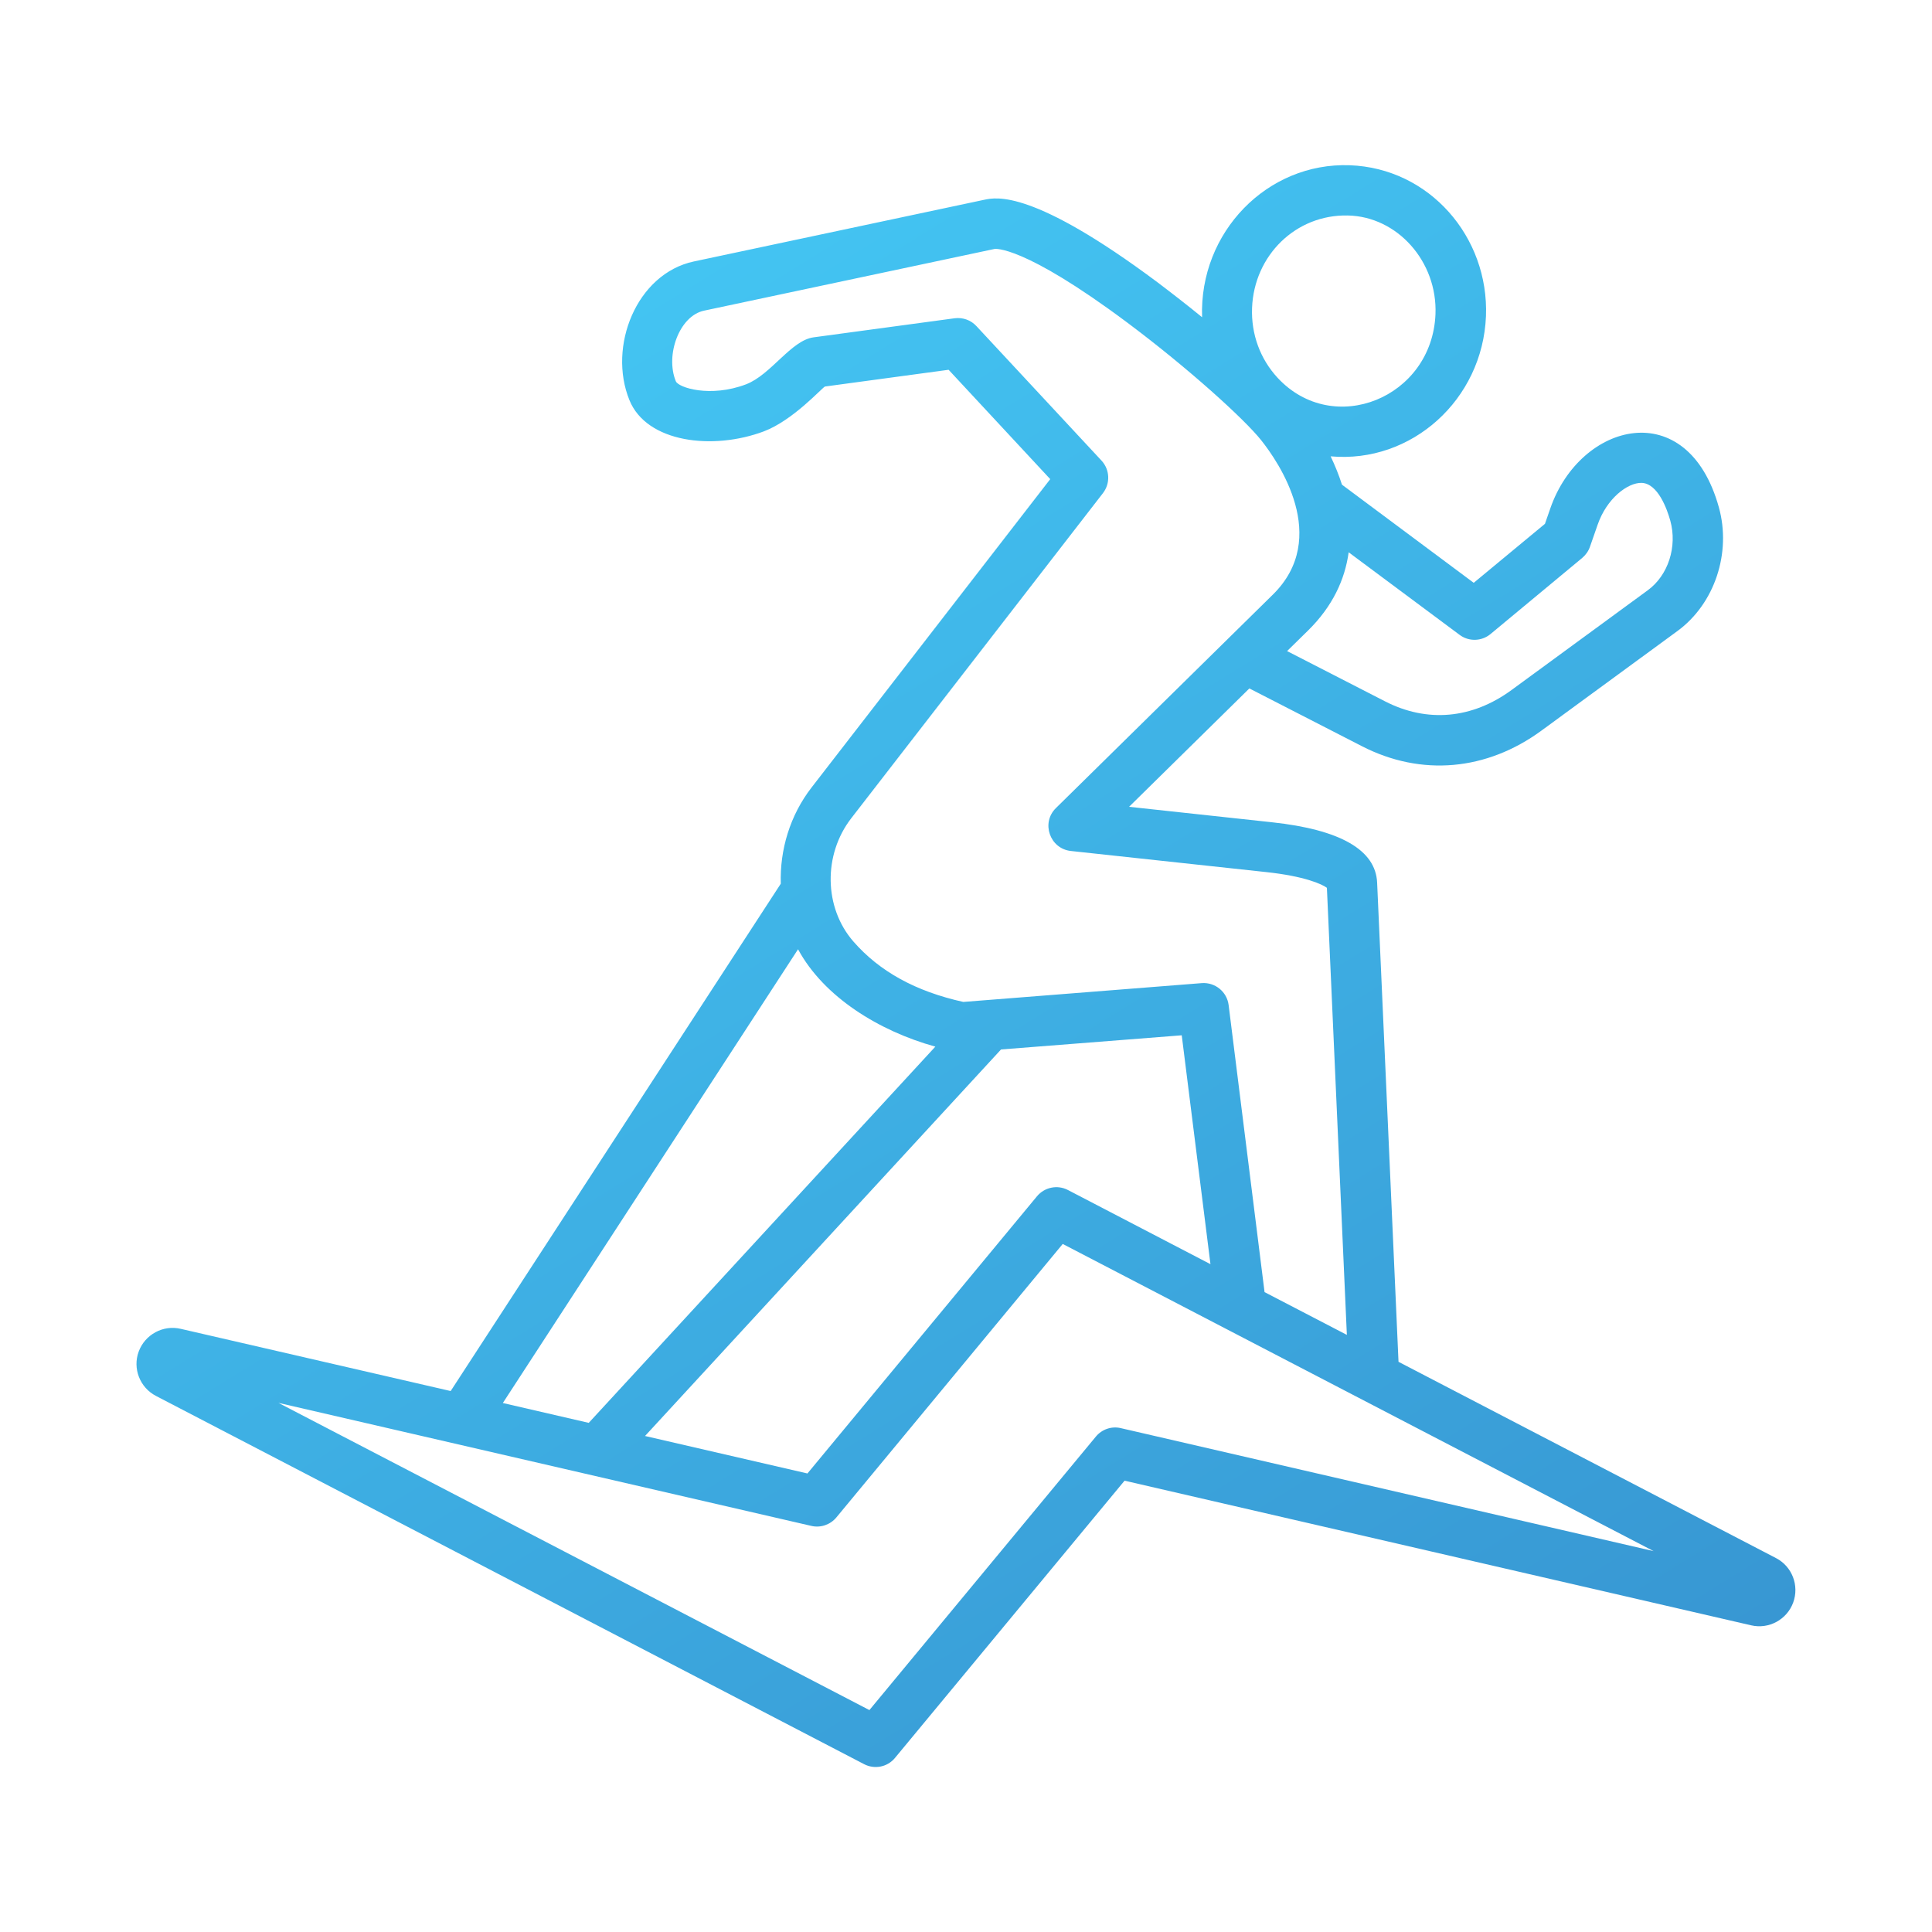 <?xml version="1.0" encoding="utf-8"?>
<!-- Generator: Adobe Illustrator 27.4.1, SVG Export Plug-In . SVG Version: 6.00 Build 0)  -->
<svg version="1.1" id="Layer_1" xmlns="http://www.w3.org/2000/svg" xmlns:xlink="http://www.w3.org/1999/xlink" x="0px" y="0px"
	 viewBox="0 0 150 150" style="enable-background:new 0 0 150 150;" xml:space="preserve">
<style type="text/css">
	.st0{fill:url(#SVGID_1_);}
	.st1{fill:url(#SVGID_00000126319044696698211150000016596253901152937105_);}
	.st2{fill-rule:evenodd;clip-rule:evenodd;fill:url(#SVGID_00000066512706732713404710000012958145766351826879_);}
	.st3{fill:url(#SVGID_00000082335803353763984870000000754601235601024170_);}
	.st4{fill:url(#SVGID_00000168834791156259252080000007328092602010483114_);}
	.st5{fill:url(#SVGID_00000075145301406675266020000005926174476845209010_);}
	.st6{fill:url(#SVGID_00000044894654926166746660000017257943981849173390_);}
	.st7{fill:url(#SVGID_00000109712375250273352170000000515191728170398604_);}
	.st8{fill:url(#SVGID_00000180331182279276347410000002907225139658708880_);}
	.st9{fill:url(#SVGID_00000075145429417710643260000008718311260665620116_);}
	.st10{fill:url(#SVGID_00000082329051105431016330000016814505794641215143_);}
	.st11{fill:url(#SVGID_00000012458006992205943790000011571777356359417014_);}
	.st12{fill:url(#SVGID_00000088132174621940807330000003558671641269460924_);}
	.st13{fill:url(#SVGID_00000023979045437386454850000003941366371564214204_);}
	.st14{fill:url(#SVGID_00000116193398605022853730000015211958572337624977_);}
	.st15{fill:url(#SVGID_00000066476692185908158410000013532601605622966147_);}
	.st16{fill:url(#SVGID_00000057847458185581557640000009853660916419048322_);}
	.st17{fill:url(#SVGID_00000011012285208438226710000010432881238427559599_);}
	.st18{fill:url(#SVGID_00000025410183756237168310000007004807723506251909_);}
	.st19{fill:url(#SVGID_00000074414910899948032090000015718073574049617074_);}
	.st20{fill:url(#SVGID_00000144339669400408363140000008893522447248353685_);}
	.st21{fill-rule:evenodd;clip-rule:evenodd;fill:url(#SVGID_00000159452211607607275350000012725434950251365788_);}
	.st22{fill:url(#SVGID_00000103962503788822519860000003743393571363407009_);}
	.st23{fill:url(#SVGID_00000119814365867668589560000013312972396761013422_);}
	.st24{fill:url(#SVGID_00000003083154565404400440000009129392360339887242_);}
	.st25{fill:url(#SVGID_00000028291093620954985980000005899202266068881035_);}
	.st26{fill:url(#SVGID_00000038403016072199152710000006792123927456377014_);}
	.st27{fill:url(#SVGID_00000183937818834027585060000005406400478044198035_);}
	.st28{fill:url(#SVGID_00000068667066068074213800000009959093229926406044_);}
	.st29{fill:url(#SVGID_00000008149719347475207690000014786717484032142503_);}
	.st30{fill:url(#SVGID_00000165944196060003993080000010552852704499110570_);}
	.st31{fill:url(#SVGID_00000093891526892192375560000007404766193470799016_);}
	.st32{fill:url(#SVGID_00000038371123061425428290000017291871911081074088_);}
	.st33{fill:url(#SVGID_00000121992261987593247740000008469978455400107960_);}
	.st34{fill:url(#SVGID_00000173159104566809056550000005206727464149271942_);}
	.st35{fill:#243C83;}
	.st36{fill:url(#SVGID_00000150805804996473769520000007730675348498072981_);}
	.st37{fill:url(#SVGID_00000100382596656032639580000016205748594133618584_);}
	.st38{fill:url(#SVGID_00000014634757985274706970000005497000801863508412_);}
	.st39{fill:url(#SVGID_00000092432544126658708740000002044370322534477742_);}
	.st40{fill:url(#SVGID_00000072960480536420793800000009148958488709249727_);}
	.st41{fill:url(#SVGID_00000091700718204717326300000015116857921596663487_);}
	.st42{fill:url(#SVGID_00000150089135768524914250000002454984829073121961_);}
	.st43{fill:url(#SVGID_00000170998621272910440290000005301661336293214607_);}
	.st44{fill:url(#SVGID_00000135670237395862344920000015860265678234558397_);}
	.st45{fill:url(#SVGID_00000163761162223875729160000006094097377734523286_);}
	.st46{fill:url(#SVGID_00000092434130693124769620000006421168298965744567_);}
	.st47{fill:url(#SVGID_00000058560009460955644460000006193415769054037910_);}
	.st48{fill:url(#SVGID_00000052061768590167943570000009670647297093079948_);}
	.st49{fill:url(#SVGID_00000106112841756568745580000012866027719030287284_);}
	.st50{fill:url(#SVGID_00000121250004954516683450000002080107829910539441_);}
	.st51{fill:url(#SVGID_00000096052750192583904470000011326853168506768300_);}
	.st52{fill:url(#SVGID_00000128473224671048829280000017088090834715598995_);}
	.st53{fill:url(#SVGID_00000132065156782726890450000014542066807669386166_);}
	.st54{fill-rule:evenodd;clip-rule:evenodd;fill:url(#SVGID_00000129900867840955338290000005737574122799473806_);}
	.st55{fill:url(#SVGID_00000028295648817936822820000015557166324820773045_);}
	.st56{fill:url(#SVGID_00000076570836812576384300000011384501447709653183_);}
	.st57{fill:url(#SVGID_00000059287222036566658410000014072511892998016683_);}
	.st58{fill:url(#SVGID_00000109000399246791280450000010266710255142065843_);}
	.st59{fill:url(#SVGID_00000062912141488797644180000010979558482721570969_);}
	.st60{fill:url(#SVGID_00000117677048461040652720000007546243867880513955_);}
	.st61{fill:url(#SVGID_00000000904072729961499840000005022021870088581277_);}
	.st62{fill:url(#SVGID_00000018216523343688233950000001278124922653711527_);}
	.st63{fill:url(#SVGID_00000143596822630377839080000000399968179731182245_);}
	.st64{fill:url(#SVGID_00000106144646251457099660000007407390890472939183_);}
	.st65{fill:url(#SVGID_00000178188046731769386190000001001007259627794088_);}
	.st66{fill:url(#SVGID_00000039092849605207348440000007488328380273426361_);}
	.st67{fill:url(#SVGID_00000143596012075410599070000008859528997160437426_);}
	.st68{fill:url(#SVGID_00000023964413976756024280000017296383763069840566_);}
	.st69{fill:url(#SVGID_00000116934823798847743360000017358286675944596873_);}
	.st70{fill:url(#SVGID_00000078751401938973402680000003493878901150129048_);}
	.st71{fill:url(#SVGID_00000024699535789450355110000007704376526210542252_);}
	.st72{fill:url(#SVGID_00000102537633549453611650000011231369785682556580_);}
	.st73{fill:url(#SVGID_00000050665058007886833130000006030709933504664498_);}
	.st74{fill:url(#SVGID_00000127752716150423165770000011133846445285419920_);}
	.st75{fill:url(#SVGID_00000073720401980204842200000005752410625813258935_);}
	.st76{fill:url(#SVGID_00000075136575670325292080000000753300076919976068_);}
	.st77{fill:url(#SVGID_00000178914213815013633350000017958225045129766833_);}
	.st78{fill:url(#SVGID_00000046318432543426950320000007398756046929376436_);}
	.st79{fill:url(#SVGID_00000122679263548027851320000001303143663828347561_);}
	.st80{fill:url(#SVGID_00000166675474430367915940000014564268377196491423_);}
	.st81{fill:url(#SVGID_00000155128636566658503060000007799343433790015414_);}
	.st82{fill:url(#SVGID_00000058566730869783877630000016278429970699729796_);}
	.st83{fill:url(#SVGID_00000156566622743496481690000000522962569018466460_);}
	.st84{fill:url(#SVGID_00000016759963930015966430000012954202943346441649_);}
	.st85{fill:url(#SVGID_00000088835059745926196540000003750442317700896651_);}
	.st86{fill:url(#SVGID_00000051367047852550634180000014033603566337416118_);}
	.st87{fill:url(#SVGID_00000033361176718759170090000002382354592077176979_);}
	.st88{fill:url(#SVGID_00000132085763710765980600000000989050934565713829_);}
	.st89{fill:url(#SVGID_00000152246037286506238910000016171771941071185536_);}
	.st90{fill:url(#SVGID_00000127765648651844005400000015400110935593596093_);}
	.st91{fill:url(#SVGID_00000045601131316322599550000001143336984699234472_);}
	.st92{fill:url(#SVGID_00000025432275129356174260000005320912800111455367_);}
	.st93{fill:url(#SVGID_00000154404217857605777560000009256615521876774272_);}
	.st94{fill:url(#SVGID_00000180352936723988382580000009608082654747371674_);}
	.st95{fill:url(#SVGID_00000143590453586901157400000014010004810411467136_);}
	.st96{fill:url(#SVGID_00000100367564583356348760000015698656014370051972_);}
	.st97{fill:url(#SVGID_00000119800831824718924510000002692415737708863397_);}
	.st98{fill:url(#SVGID_00000066505622557844788110000014606453188016719507_);}
	.st99{fill:url(#SVGID_00000034786986375651854360000012872224089052421563_);}
	.st100{fill:url(#SVGID_00000173131038961488651050000003108589455469697684_);}
	.st101{fill:url(#SVGID_00000155129628321419069830000014949727032589332377_);}
	.st102{fill:url(#SVGID_00000169538615844615863100000000276374260428161205_);}
	.st103{fill:url(#SVGID_00000081636380852848382520000011898038540690938298_);}
	.st104{fill:url(#SVGID_00000111900314491277908130000017907005296209904549_);}
	.st105{fill:url(#SVGID_00000163766108259319371240000010718821145300760245_);}
	.st106{fill:url(#SVGID_00000031173789432764316930000018265522563240013440_);}
	.st107{fill:url(#SVGID_00000131348020740424571870000017534155426996800152_);}
	.st108{fill:url(#SVGID_00000180357277599824144080000011657025645180939406_);}
	.st109{fill:url(#SVGID_00000109714611678010120330000009832021550042998967_);}
	.st110{fill:url(#SVGID_00000010284111278176950630000017424988969856106902_);}
	.st111{fill:url(#SVGID_00000081606260232769770050000011836092636315694012_);}
	.st112{fill:url(#SVGID_00000031923473529077913930000008845047312586012326_);}
	.st113{fill:url(#SVGID_00000033350734115449655490000000721332298468949942_);}
	.st114{fill:url(#SVGID_00000101800897135910762160000015293487680616396693_);}
	.st115{fill:url(#SVGID_00000058570108323007411960000004833353256974898094_);}
	.st116{fill:url(#SVGID_00000021077555988644332750000001257185119170603676_);}
	.st117{fill:url(#SVGID_00000096060797021739521730000000652390868296428466_);}
	.st118{fill:url(#SVGID_00000173149024978498471630000000848584578835741628_);}
	.st119{fill:url(#SVGID_00000039845729530052637280000014891072040862888601_);}
	.st120{fill:url(#SVGID_00000111163960050004244190000008968288246089452173_);}
	.st121{fill:url(#SVGID_00000142157426522734209210000008120902189010010242_);}
	.st122{fill:url(#SVGID_00000096741968564294473070000008970169046684073384_);}
	.st123{fill:url(#SVGID_00000075127736598768825050000017537359220835131059_);}
	.st124{fill:url(#SVGID_00000100363042519390661440000012720489720352737929_);}
	.st125{fill:url(#SVGID_00000171720280004749903500000016027633461602897792_);}
	.st126{fill:url(#SVGID_00000120525547124923029960000007356807483327958708_);}
	.st127{fill:url(#SVGID_00000173160611383300893800000015338594695097935516_);}
	.st128{fill:url(#SVGID_00000097479310287665334230000012252973569258350213_);}
	.st129{fill:url(#SVGID_00000039830175302484441230000017245551977860808606_);}
	.st130{fill:url(#SVGID_00000170963618750820510110000015407236862622693280_);}
	.st131{fill:url(#SVGID_00000145038662066958647940000011608777657948889475_);}
	.st132{fill:url(#SVGID_00000030473047360351771290000001723809085097073314_);}
	.st133{fill:url(#SVGID_00000140722401096438091640000007802233977422188166_);}
	.st134{fill:url(#SVGID_00000157998784248472690100000017904315728326726796_);}
	.st135{fill:url(#SVGID_00000087370969445996687370000011583795072189858725_);}
	.st136{fill:url(#SVGID_00000096760456610477575270000017863981194149158044_);}
	.st137{fill:url(#SVGID_00000079476298433303148890000009071000830750017975_);}
	.st138{fill:url(#SVGID_00000048491939060721863330000003793260080784118423_);}
	.st139{fill:url(#SVGID_00000124124366664265151630000006809766865938051516_);}
	.st140{fill:url(#SVGID_00000034769846268994363010000015544629465821831582_);}
	.st141{fill:url(#SVGID_00000003099202342994471770000006046162132302779820_);}
	.st142{fill:url(#SVGID_00000034057339987719199380000007360484144682671496_);}
	.st143{fill:url(#SVGID_00000039103248714616016080000010097947067347330180_);}
	.st144{fill:url(#SVGID_00000093873542544046049210000013110701765156168839_);}
	.st145{fill:url(#SVGID_00000127736119950698351400000009262846374768501634_);}
	.st146{fill:url(#SVGID_00000056404879371206907300000008384914403390178987_);}
	.st147{fill:url(#SVGID_00000158749125203777508860000000614495747228544166_);}
	.st148{fill:url(#SVGID_00000050650615203867428570000009371451864799947955_);}
	.st149{fill:url(#SVGID_00000140005311369275448560000014432445830030128017_);}
	.st150{fill:url(#SVGID_00000084527144912883262590000017773806039879314868_);}
	.st151{fill:url(#SVGID_00000148636980265450111590000011078518758997164678_);}
	.st152{fill:url(#SVGID_00000097459007486130234770000013603223585869312645_);}
	.st153{fill:url(#SVGID_00000094588846089117824970000003913353769085722040_);}
	.st154{fill:url(#SVGID_00000147926132581445976440000001981922424851291015_);}
	.st155{fill:url(#SVGID_00000029030744691450695520000005194187149530000774_);}
	.st156{fill:url(#SVGID_00000003801984658329631440000015555140692537773709_);}
	.st157{fill:url(#SVGID_00000121970808673728438790000005015679921519735474_);}
	.st158{fill-rule:evenodd;clip-rule:evenodd;fill:url(#SVGID_00000096770511444003704830000013947343241113619333_);}
	.st159{fill:url(#SVGID_00000047764889458238434630000011537353547746185397_);}
	.st160{fill:url(#SVGID_00000177477785815347803050000004597567969119978131_);}
	.st161{fill:url(#SVGID_00000108996712819197018780000009304779833152052892_);}
	.st162{fill:url(#SVGID_00000097494486730582970660000013219083817931486597_);}
	.st163{fill:url(#SVGID_00000142883548389564366160000001459681347581364889_);}
	.st164{fill:url(#SVGID_00000181797824193694530370000010759654063705970877_);}
	.st165{fill:url(#SVGID_00000008129997900373516000000002199352830453103279_);}
	.st166{fill:url(#SVGID_00000063596090073462318000000009313131836633745538_);}
	.st167{fill:url(#SVGID_00000031918849184111785980000011642867068059015314_);}
	.st168{fill:url(#SVGID_00000002365866524503398250000002625613744519552136_);}
	.st169{fill:url(#SVGID_00000151520956422405504780000006604407875160168892_);}
	.st170{fill:url(#SVGID_00000180366834005473520820000005675586149059296651_);}
	.st171{fill:url(#SVGID_00000088130732071463688810000008599013910697312914_);}
	.st172{fill:url(#SVGID_00000090255010978183982700000013005836543062772902_);}
	.st173{fill:url(#SVGID_00000094576364385385724370000014020045153949266568_);}
	.st174{fill:url(#SVGID_00000106829047229198660530000005749397713553171881_);}
	.st175{fill:url(#SVGID_00000127002138749009318290000000659624111097072296_);}
	.st176{fill:url(#SVGID_00000078028761272412056350000014433045794162459039_);}
	.st177{fill:url(#SVGID_00000060722106412018058010000001755617626696519338_);}
	.st178{fill:url(#SVGID_00000181066267781007572820000016624412624959234466_);}
	.st179{fill:url(#SVGID_00000106867780430792293350000014091507182242230665_);}
	.st180{fill:url(#SVGID_00000020387588859462357770000003587359890052891579_);}
	.st181{fill:url(#SVGID_00000087406288106821734740000018364320851795136165_);}
	.st182{fill:url(#SVGID_00000145741678200600468160000004374583284764528004_);}
	.st183{fill:url(#SVGID_00000009572799079277425830000013238543505792595076_);}
	.st184{fill:url(#SVGID_00000037663418900620036790000006926302600632795278_);}
	.st185{fill:url(#SVGID_00000163787515973542822240000003381298067674452366_);}
	.st186{fill:url(#SVGID_00000000901322319468549650000012386150147192468629_);}
	.st187{fill:url(#SVGID_00000119805173693980472400000011988939926738675859_);}
	.st188{fill:url(#SVGID_00000170978110267830606840000001083381988989532289_);}
	.st189{fill:url(#SVGID_00000031190533274293821190000009068522434933215632_);}
	.st190{fill:url(#SVGID_00000014608886426181868060000002655077166099461046_);}
	.st191{fill:url(#SVGID_00000065784711694970803940000003846689978886489266_);}
	.st192{fill:url(#SVGID_00000150793986140628593250000012133573695309803910_);}
	.st193{fill:url(#SVGID_00000118387867051111536960000008593934199819571595_);}
	.st194{fill:url(#SVGID_00000042730294852057329360000008650699454857180589_);}
	.st195{fill:url(#SVGID_00000164501795167192289490000002062775043267923108_);}
	.st196{fill:url(#SVGID_00000051341608528685429640000000522108698516965014_);}
	.st197{fill:url(#SVGID_00000130648287864813076380000016053263264176886153_);}
	.st198{fill:url(#SVGID_00000033329414228116624960000016319266495511896492_);}
	.st199{fill:url(#SVGID_00000047756292505986473000000012342845483716822190_);}
	.st200{fill:url(#SVGID_00000070808979707920382330000004567963311179030410_);}
	.st201{fill:url(#SVGID_00000018238548469109834410000014871386122229224082_);}
	.st202{fill:url(#SVGID_00000047023407349425796570000005713987844447013793_);}
	.st203{fill:url(#SVGID_00000067955224620406546620000005426736710558377395_);}
	.st204{fill:url(#SVGID_00000142866100349390153380000004753143240102886589_);}
	.st205{fill:url(#SVGID_00000042724132018698799480000004530666979858909088_);}
	.st206{fill:url(#SVGID_00000093179006027924949320000012414019571169206207_);}
	.st207{fill:url(#SVGID_00000002344975011236379820000000542830283123347869_);}
	.st208{fill:url(#SVGID_00000087407903529969265210000002563567661653823368_);}
	.st209{fill:url(#SVGID_00000100381524363289602600000018046574928618571431_);}
	.st210{fill:url(#SVGID_00000080186606296953410730000007207925955267702965_);}
	.st211{fill:url(#SVGID_00000167384909268359793950000011335410552210733740_);}
	.st212{fill:url(#SVGID_00000021113885484117418310000004698681245528776110_);}
	.st213{fill:url(#SVGID_00000095308045335114366950000015683810699025732004_);}
	.st214{fill:url(#SVGID_00000054225654954403330840000006336604324071556480_);}
	.st215{fill:url(#SVGID_00000171718491927705572640000016949489477761757061_);}
	.st216{fill:url(#SVGID_00000070097215032359456600000014490998896409853841_);}
	.st217{fill:url(#SVGID_00000159452855914497983860000001202242930988193680_);}
	.st218{fill:url(#SVGID_00000160172420049194150740000006502473186568784044_);}
	.st219{fill:url(#SVGID_00000041276173897451620640000007189431154481934758_);}
	.st220{fill:url(#SVGID_00000174599801217942068910000017062213575305556156_);}
	.st221{fill:url(#SVGID_00000053530719632448580570000003007314429318628247_);}
	.st222{fill:url(#SVGID_00000055698569056331754390000003784883676290254753_);}
	.st223{fill:url(#SVGID_00000166667183373500362680000006015578770738000040_);}
	.st224{fill:url(#SVGID_00000005983400180164063870000005126974389944997264_);}
	.st225{fill:url(#SVGID_00000127726642497572231300000005575051326033660056_);}
	.st226{fill:url(#SVGID_00000042008937398204838140000005712290830688911551_);}
	.st227{fill:url(#SVGID_00000043446170544920095050000003732880153270601868_);}
	.st228{fill:url(#SVGID_00000159456398834146092840000003011049247863313827_);}
	.st229{fill:url(#SVGID_00000139974661496089555180000016379231835667273919_);}
	.st230{fill:url(#SVGID_00000113313320326236587320000002333611694124487305_);}
	.st231{fill:url(#SVGID_00000073699481927590986110000006301757299957647540_);}
	.st232{fill:url(#SVGID_00000054251506180139540640000008298664957337859494_);}
	.st233{fill:url(#SVGID_00000103249601141201277360000014456751422843131059_);}
	.st234{fill:url(#SVGID_00000128460857503629939670000001154157953972778385_);}
	.st235{fill:url(#SVGID_00000039849115663404151350000017424012688947377593_);}
	.st236{fill:url(#SVGID_00000057856108489840014670000013792524652932656001_);}
	.st237{fill:url(#SVGID_00000069399692658850513690000005656602133135064754_);}
	.st238{fill:url(#SVGID_00000089573999068153134240000012993382586087412388_);}
	.st239{fill:url(#SVGID_00000009556613240658707150000013813153898142236559_);}
	.st240{fill-rule:evenodd;clip-rule:evenodd;fill:url(#SVGID_00000165209587393750237520000017678174105527072148_);}
	.st241{fill:url(#SVGID_00000125595182561136983240000012970549967682714501_);}
	.st242{fill:url(#SVGID_00000013886725306373889900000013332232111390934919_);}
	.st243{fill:url(#SVGID_00000013150750409042210510000015612233478519893425_);}
	.st244{fill:url(#SVGID_00000142144284826633598050000013514078401477271464_);}
	.st245{fill:url(#SVGID_00000011731506505178996940000000476082403255282823_);}
	.st246{fill:url(#SVGID_00000009580038104790202850000003525842996038644353_);}
	.st247{fill:url(#SVGID_00000070832888952194443860000005672499788419681458_);}
	.st248{fill:url(#SVGID_00000132056841481471104380000013907479985185768085_);}
	.st249{fill:url(#SVGID_00000131349238069558796170000008694358018960706452_);}
	.st250{fill:url(#SVGID_00000140692573955842697740000017431560354316342956_);}
	.st251{fill:url(#SVGID_00000001643203790084575680000018274229540008006785_);}
	.st252{fill:url(#SVGID_00000052815676967990497730000004394878575794454150_);}
	.st253{fill:url(#SVGID_00000112619880719145814580000014251136830483444406_);}
	.st254{fill:url(#SVGID_00000030460110561206428090000008109339174855952296_);}
	.st255{fill:url(#SVGID_00000004513658683231251830000017855322322118616501_);}
	.st256{fill:url(#SVGID_00000178172333354332449850000013156853168914188173_);}
	.st257{fill:url(#SVGID_00000021089999778064434910000006964434868427012998_);}
	.st258{fill:url(#SVGID_00000000217940036021930890000008706085604250156959_);}
	.st259{fill:url(#SVGID_00000060745417341098057920000018273833647521276581_);}
	.st260{fill:url(#SVGID_00000072270296400425660950000011260314180305007543_);}
	.st261{fill:url(#SVGID_00000037694817522752507500000003334668904681197235_);}
	.st262{fill:url(#SVGID_00000116948339818915101990000004079992109709294988_);}
	.st263{fill:url(#SVGID_00000073697587370512750740000008889139560036075439_);}
	.st264{fill:url(#SVGID_00000090981931631551319490000011282288062886112912_);}
	.st265{fill:url(#SVGID_00000029741482295425951690000003163787914281102481_);}
	.st266{fill:url(#SVGID_00000040566370303684137550000001811669606346746763_);}
	.st267{fill:url(#SVGID_00000096029906718849139480000015662800574921468580_);}
	.st268{fill:url(#SVGID_00000071537850539964051690000001866635271002987680_);}
	.st269{fill:url(#SVGID_00000118387779642940783950000002094499243296111001_);}
	.st270{fill:url(#SVGID_00000016782803854431655630000002415231457524328071_);}
	.st271{fill:url(#SVGID_00000108269357795139504290000004855363866054087300_);}
	.st272{fill:url(#SVGID_00000070094942315856528010000001706691162425029512_);}
	.st273{fill:url(#SVGID_00000130612635092668026530000001449722902480293518_);}
	.st274{fill:url(#SVGID_00000109726001830127229790000008996060817967451563_);}
	.st275{fill:url(#SVGID_00000060746047674632004190000006459347350497365642_);}
	.st276{fill:url(#SVGID_00000137116738000627928430000008407965276370428297_);}
	.st277{fill:url(#SVGID_00000101787276866257283630000006822123089803640503_);}
	.st278{fill:url(#SVGID_00000087375403898851437460000006828252530714960278_);}
	.st279{fill:url(#SVGID_00000101811912489205382190000010320352643012265116_);}
	.st280{fill:url(#SVGID_00000039106062418488900490000001136505860373486473_);}
	.st281{fill:url(#SVGID_00000037652715170474603840000008550028878979158710_);}
	.st282{fill:url(#SVGID_00000106130215358122590600000014588864590332883110_);}
	.st283{fill:url(#SVGID_00000096771574910923292690000004875379664581057187_);}
	.st284{fill:url(#SVGID_00000033330654513726740570000011948729506529098638_);}
	.st285{fill:url(#SVGID_00000036945139492579239900000008250242673451115438_);}
	.st286{fill:url(#SVGID_00000036240352880014246680000015645157593489625003_);}
	.st287{fill-rule:evenodd;clip-rule:evenodd;fill:url(#SVGID_00000178166277092841843350000002733586845944975276_);}
	.st288{fill-rule:evenodd;clip-rule:evenodd;fill:url(#SVGID_00000123413709396693502270000012479628347696759999_);}
	.st289{fill-rule:evenodd;clip-rule:evenodd;fill:url(#SVGID_00000053535364387063300520000014732857053352734872_);}
	.st290{fill-rule:evenodd;clip-rule:evenodd;fill:url(#SVGID_00000028320069172253585270000013015781836673396154_);}
	.st291{fill-rule:evenodd;clip-rule:evenodd;fill:url(#SVGID_00000141414556761470061130000010780035404228505510_);}
	.st292{fill:url(#SVGID_00000060000240284147307450000010285046396495014826_);}
	.st293{fill:url(#SVGID_00000090995274402696690470000006882849722259111345_);}
	.st294{fill:url(#SVGID_00000182511231182399419400000009568113967021102494_);}
	.st295{fill:url(#SVGID_00000140010766742371246870000009443525630097860785_);}
	.st296{fill:url(#SVGID_00000050650410980560215760000016270330250079894974_);}
	.st297{fill:url(#SVGID_00000047740260480497068270000002224489856041766540_);}
	.st298{fill:url(#SVGID_00000123412578209822801910000007657752667064284046_);}
	.st299{fill:url(#SVGID_00000062151787304300080150000014486976396444875910_);}
	.st300{fill:url(#SVGID_00000153699676304940938380000011021606875874200500_);}
	.st301{fill:url(#SVGID_00000091702122121588450270000006533255710586203539_);}
	.st302{fill:url(#SVGID_00000051362955606330637840000017812842478650978490_);}
	.st303{fill:url(#SVGID_00000060012763309577829150000012344548069876654242_);}
	.st304{fill:url(#SVGID_00000009557600806983829460000006315311539327573645_);}
	.st305{fill:url(#SVGID_00000182523710317791029610000010732205304772832418_);}
	.st306{fill:url(#SVGID_00000146492992259555551230000010944933008286670466_);}
	.st307{fill:url(#SVGID_00000127027397540631606370000012953638266360862381_);}
	.st308{fill:url(#SVGID_00000039813677658294730140000003490816025816938164_);}
	.st309{fill:url(#SVGID_00000049906948392881602440000011365092466874079920_);}
	.st310{fill:url(#SVGID_00000028316484655384249840000003308609883555734974_);}
	.st311{fill:url(#SVGID_00000151512650186913048530000000517463054333198236_);}
	.st312{fill:url(#SVGID_00000085243880391025297930000013809279150056435348_);}
	.st313{fill:url(#SVGID_00000146471113261169763910000011832983020781414055_);}
	.st314{fill:url(#SVGID_00000041290302987841736850000009419860187275730621_);}
	.st315{fill:url(#SVGID_00000016039614650674225360000008969989079550187680_);}
	.st316{fill:url(#SVGID_00000003073854864200863340000006230031388588089777_);}
	.st317{fill:url(#SVGID_00000170277378349860016820000011496670612201137849_);}
	.st318{fill:url(#SVGID_00000002369040499319860580000003054684506022283934_);}
	.st319{fill:url(#SVGID_00000120557124772964026710000006152645523134173113_);}
	.st320{fill:url(#SVGID_00000133526742878018822780000002812754543719994519_);}
	.st321{fill:url(#SVGID_00000116957810823870367870000015228438085032384181_);}
	.st322{fill:url(#SVGID_00000159449862487616109710000014535884364141260949_);}
	.st323{fill:url(#SVGID_00000155131177579591793060000017703064477382866103_);}
	.st324{fill:url(#SVGID_00000047754318427670726140000007679111856079055792_);}
	.st325{fill:url(#SVGID_00000158746003399118531990000013715264683947937430_);}
	.st326{fill:url(#SVGID_00000070807896756874101510000013239307179760273312_);}
	.st327{fill:url(#SVGID_00000007392818020525537140000007384669036515739800_);}
	.st328{fill:url(#SVGID_00000147933342880478152630000001134260173515846335_);}
	.st329{fill:url(#SVGID_00000060708819622924785140000003693850438943929735_);}
	.st330{fill:url(#SVGID_00000046297555697591737100000012513544901668109206_);}
	.st331{fill:url(#SVGID_00000016766676020776260670000002242209695985930391_);}
	.st332{fill:url(#SVGID_00000122688663139893593240000001135240078773015742_);}
	.st333{fill:url(#SVGID_00000060739024804406839610000015070019213832161199_);}
	.st334{fill:url(#SVGID_00000029047745322978692380000016710597256287774111_);}
	.st335{fill:url(#SVGID_00000128469301414921403570000008161521987262570686_);}
	.st336{fill:url(#SVGID_00000026160053446417257630000014910762638508811678_);}
	.st337{fill:url(#SVGID_00000173842415799479128950000009126801162632753568_);}
	.st338{fill:url(#SVGID_00000107556872808197075480000006793728716209486464_);}
	.st339{fill:url(#SVGID_00000042005599846058842340000009569301188782617231_);}
	.st340{fill:url(#SVGID_00000026850840283712357240000001468548623720663173_);}
	.st341{fill:url(#SVGID_00000022540131015904586790000003090437974785432756_);}
	.st342{fill:url(#SVGID_00000068661791637057363560000010488307932782363276_);}
	.st343{fill:url(#SVGID_00000046319292558211140560000003676353848965190540_);}
	.st344{fill:url(#SVGID_00000127766035962696811260000011201151866701706905_);}
	.st345{fill:url(#SVGID_00000001662170798648437600000003727004316698512055_);}
	.st346{fill:url(#SVGID_00000080901717406505998800000015506468300570746046_);}
	.st347{fill:url(#SVGID_00000079474690553810963630000003206713010776645284_);}
	.st348{fill:url(#SVGID_00000032608183904533371870000010753546580229742267_);}
	.st349{fill:url(#SVGID_00000072277417506687754990000001385848816319714490_);}
	.st350{fill:url(#SVGID_00000119099452833805938190000010843049881099409313_);}
	.st351{fill:url(#SVGID_00000142870890428207835350000015372403589348408728_);}
	.st352{fill:url(#SVGID_00000171686246257576201920000006173157736817014418_);}
	.st353{fill:url(#SVGID_00000032610199353648967460000003122352010445747884_);}
	.st354{fill:url(#SVGID_00000064352817884554602250000014979863093869343627_);}
	.st355{fill:url(#SVGID_00000132798238908901248530000005686465388435286163_);}
	.st356{fill:url(#SVGID_00000125587384039758021100000005194106049407606460_);}
	.st357{fill:url(#SVGID_00000080890839958830400210000014048133771254864059_);}
	.st358{fill:url(#SVGID_00000050656990587166688640000014155433212158373773_);}
	.st359{fill:url(#SVGID_00000124877645249097522730000011300589995025076374_);}
	.st360{fill:url(#SVGID_00000069372884566241038880000016352097202847546015_);}
	.st361{fill:url(#SVGID_00000039118800401213556430000011345453896493010312_);}
	.st362{fill:url(#SVGID_00000161615739444118215960000015946191189294942607_);}
	.st363{fill:url(#SVGID_00000134963264221732112830000008777147076890507932_);}
	.st364{fill:url(#SVGID_00000175320237169151759380000001496644336514428583_);}
	.st365{fill:url(#SVGID_00000143587203830679324430000003467176510308740255_);}
	.st366{fill:url(#SVGID_00000102503736226083377460000002888580788763424135_);}
	.st367{fill:url(#SVGID_00000008117487494754163350000009356065570758203034_);}
	.st368{fill:url(#SVGID_00000103958045557877172590000007135281010313752195_);}
	.st369{fill:url(#SVGID_00000046329960253256172760000017681970731367449781_);}
	.st370{fill:url(#SVGID_00000126285241379091548610000003952053198491525522_);}
	.st371{fill:url(#SVGID_00000022560507528455967510000013147942991692075411_);}
	.st372{fill:url(#SVGID_00000137106016082642627200000004668197199726980786_);}
	.st373{fill:url(#SVGID_00000037655342213860204180000016417492650908116877_);}
	.st374{fill:url(#SVGID_00000148631009075939169660000002756962807337518469_);}
	.st375{fill:url(#SVGID_00000020372807925759471960000010199181681917642384_);}
	.st376{fill:url(#SVGID_00000017509090242934391160000005783821899185473439_);}
	.st377{fill:url(#SVGID_00000070803536750249480320000008562724327044057236_);}
	.st378{fill:url(#SVGID_00000140736564870918077810000013378778864537840537_);}
	.st379{fill:url(#SVGID_00000160188582936974735350000014632023442538985093_);}
	.st380{fill:url(#SVGID_00000163034507547884231190000006357268255651034031_);}
	.st381{fill:url(#SVGID_00000015328416940229796540000012577248139753274803_);}
	.st382{fill:url(#SVGID_00000038372686637950919290000001074490191144893087_);}
	.st383{fill:url(#SVGID_00000022527908755784275200000006475368695422965398_);}
	.st384{fill:url(#SVGID_00000032625705520767859050000004698758298931667607_);}
	.st385{fill:url(#SVGID_00000144298505319171449000000012504133764110318229_);}
	.st386{fill:url(#SVGID_00000011021612002938372930000013783046692501104521_);}
	.st387{fill:url(#SVGID_00000083805804448057868880000018138005084170457021_);}
	.st388{fill:url(#SVGID_00000013178969390459574420000015587168073943295934_);}
	.st389{fill:url(#SVGID_00000030472180143647685660000015728397240439590534_);}
	.st390{fill:url(#SVGID_00000037650502517942876400000006253953174464206761_);}
	.st391{fill:url(#SVGID_00000062189182994713637090000015135760054294727810_);}
	.st392{fill:url(#SVGID_00000173139581030393223080000015717363622033186219_);}
	.st393{fill:url(#SVGID_00000157988345979824514020000000001851428232276124_);}
	.st394{fill:url(#SVGID_00000039119609626711456530000009650427012595340206_);}
	.st395{fill:url(#SVGID_00000019652436647102865300000014922531611640385718_);}
	.st396{fill:url(#SVGID_00000146496787876789693030000007566201487275670713_);}
	.st397{fill:url(#SVGID_00000025443846394374177100000008270637271233325998_);}
	.st398{fill:url(#SVGID_00000096744764804306017850000004506811819234409912_);}
	.st399{fill:url(#SVGID_00000082341410701013084890000004766071796756937880_);}
	.st400{fill:url(#SVGID_00000054265011869721423440000005842508668331953586_);}
	.st401{fill:url(#SVGID_00000036968722770500598660000002532265926388994705_);}
	.st402{fill:url(#SVGID_00000071521774938370556170000008485458801991241609_);}
	.st403{fill:url(#SVGID_00000034780694600748368470000005285618618064185760_);}
	.st404{fill:url(#SVGID_00000168822396316945246690000014839820417209320117_);}
	.st405{fill:url(#SVGID_00000119820611556977425860000016428279301988629385_);}
	.st406{fill:#FFFFFF;}
	.st407{fill:url(#SVGID_00000041291969487118141280000009083418658583845308_);}
	.st408{fill:url(#SVGID_00000095308742701211313820000005389338644167378832_);}
	.st409{fill:url(#SVGID_00000058570561237911496920000003107520558780776072_);}
	.st410{fill:url(#SVGID_00000088100441250693008830000000843083911727523231_);}
	.st411{fill:url(#SVGID_00000026883813697177070360000003203582379446822313_);}
	.st412{fill:url(#SVGID_00000176752607058619254530000013313332205368340145_);}
	.st413{fill:url(#SVGID_00000101807966881608508630000005741831601458738307_);}
	.st414{fill:url(#SVGID_00000132803482441797340050000010986331962171335094_);}
	.st415{fill:url(#SVGID_00000111907464941657312970000016255868212563605172_);}
	.st416{opacity:0.5;fill:url(#SVGID_00000041978875952974091960000002085297568164252060_);}
	.st417{fill:url(#SVGID_00000133494735728217916200000008683292551276607416_);}
	.st418{fill:url(#SVGID_00000101823717429083379510000018388604168691810718_);}
	.st419{fill:url(#SVGID_00000151522654448619740980000009288800684546956682_);}
	.st420{fill:url(#SVGID_00000162354669064150340550000010399766751045827765_);}
	.st421{fill:#253C83;}
	.st422{fill:url(#SVGID_00000051375868097902202480000008207399277509274294_);}
	.st423{opacity:0.5;fill:url(#SVGID_00000004519870336209965140000013730732196645787298_);}
	.st424{fill:#27397C;}
	.st425{opacity:0.5;}
	.st426{fill:url(#SVGID_00000173846860433989211100000008231001086726435475_);}
	.st427{fill:url(#SVGID_00000151542789811044538180000017656500011570027711_);}
	.st428{fill:url(#SVGID_00000093164602244238089140000002034043617884659589_);}
	.st429{fill:url(#SVGID_00000095316966040388381190000009833060172373757825_);}
	.st430{fill:url(#SVGID_00000076595578156996426220000000830712865049056899_);}
	.st431{opacity:0.42;fill:#B3B2B3;}
	.st432{fill:#232162;}
	.st433{opacity:0.7;fill:url(#SVGID_00000128485980840050441750000007881335705799422867_);}
	.st434{opacity:0.7;fill:url(#SVGID_00000115495490402808100720000009477193296426318235_);}
	.st435{fill:url(#SVGID_00000025423670873612448850000015040833433442853553_);}
	.st436{fill:#253D81;}
	.st437{fill:url(#SVGID_00000103261383262719142020000011322695772496676258_);}
	.st438{opacity:0.31;fill:#B3B2B3;}
	.st439{fill:url(#SVGID_00000013878806247767748690000012538138193294960547_);}
	.st440{fill:url(#SVGID_00000031190066323421776640000011125788035479537590_);}
	.st441{fill:url(#SVGID_00000109715486154417896370000000162822855557311891_);}
	.st442{fill:url(#SVGID_00000060003019624458497360000016831625119525652868_);}
	.st443{fill:url(#SVGID_00000055673472833052209460000008960441637389432510_);}
	.st444{fill:url(#SVGID_00000070830910700277064880000001190360633539882369_);}
	.st445{fill:url(#SVGID_00000091737640024394470120000007344284054328841360_);}
	.st446{fill:url(#SVGID_00000152245816287891177530000007310331311001525140_);}
	.st447{fill:url(#SVGID_00000101804174437733076330000010539378245002674596_);}
	.st448{fill:url(#SVGID_00000143578306125704320610000014952994006578472378_);}
	.st449{fill:url(#SVGID_00000019654184910799474920000000455044315664814757_);}
	.st450{fill:url(#SVGID_00000160172889257688628570000010109215030026192306_);}
	.st451{fill:url(#SVGID_00000130619914702568578290000015312256982305443986_);}
	.st452{fill:url(#SVGID_00000000183217359608124660000009440674710176630148_);}
	.st453{fill:url(#SVGID_00000072240429382421029300000010313798494744159375_);}
	.st454{fill:url(#SVGID_00000016065918688247699310000005202720982610304677_);}
	.st455{fill:url(#SVGID_00000120558534028372458490000006577643638124512427_);}
	.st456{fill:url(#SVGID_00000142859786356953258340000013556106304774315674_);}
	.st457{fill:url(#SVGID_00000092417164008634208990000016787163214434186881_);}
	.st458{fill:url(#SVGID_00000096777898706891880470000002106487869630521741_);}
	.st459{fill:url(#SVGID_00000039831912759765006300000015420571959870946232_);}
	.st460{fill:url(#SVGID_00000129203288811819600400000014702302131072839830_);}
	.st461{fill-rule:evenodd;clip-rule:evenodd;fill:url(#SVGID_00000064335967945519061920000013477825777064480151_);}
	.st462{fill:url(#XMLID_00000131339234660566733900000013384832723572359856_);}
	.st463{fill:url(#XMLID_00000021810471170823212610000018024576354023276938_);}
	.st464{fill:url(#XMLID_00000150081849623034681540000009345256790191958947_);}
	.st465{fill:url(#XMLID_00000009570313975137632980000010394075972619718563_);}
	.st466{fill:url(#XMLID_00000178892962978962971690000003250870578575229088_);}
	.st467{fill:url(#XMLID_00000074439421985953529260000012484402061007184307_);}
	.st468{fill:url(#XMLID_00000049920653658516475770000004585173310770521235_);}
	.st469{fill:url(#XMLID_00000096742559036163793220000001286475536862757022_);}
	.st470{fill:url(#XMLID_00000132800617106458015810000016242832928862918274_);}
	.st471{fill:url(#XMLID_00000140732225493032042800000005916914685867997108_);}
	.st472{fill:url(#XMLID_00000075133117943159214000000013479201763117252014_);}
	.st473{fill:url(#XMLID_00000147220636697537534790000001853511987527069094_);}
	.st474{fill:url(#XMLID_00000150102312258192957630000011581883412837345466_);}
	.st475{fill:url(#XMLID_00000120557622871782801520000017036312659685846183_);}
	.st476{fill:url(#XMLID_00000139999230612624365130000018171175470368694707_);}
	.st477{fill:url(#XMLID_00000158008398422342664910000005613220485664338866_);}
	.st478{fill:url(#XMLID_00000142178183182370647930000009837607153482685838_);}
	.st479{fill:url(#SVGID_00000033334529609701067950000000417720382141999528_);}
	.st480{fill:url(#SVGID_00000090260271410695465300000005959119667439213209_);}
	.st481{fill:url(#SVGID_00000155146194710744738610000015234761279955446160_);}
	.st482{fill:url(#SVGID_00000166670756860498484160000004047356289660186543_);}
	.st483{fill:url(#SVGID_00000068653000963594752700000004752526536840534172_);}
	.st484{fill:url(#SVGID_00000092456470473868722300000013042003997689619347_);}
	.st485{fill:url(#SVGID_00000092421357927497796140000016203522751250102705_);}
	.st486{fill:url(#SVGID_00000044168281243553612350000011036690768028303514_);}
	.st487{fill:url(#SVGID_00000032618933469241270900000014788617867318784190_);}
	.st488{fill:url(#SVGID_00000161590077883976372980000001302149998907822492_);}
	.st489{fill:url(#SVGID_00000115491933177651401210000005839136923860965255_);}
	.st490{fill:url(#SVGID_00000147181239972267501600000009082240928292122002_);}
	.st491{fill:url(#SVGID_00000164478489467746304690000011490652287877751452_);}
	.st492{fill:url(#SVGID_00000160904422239229456630000005773971286002199988_);}
	.st493{fill:url(#SVGID_00000174597261512546548340000006109510059598743463_);}
	.st494{fill:url(#SVGID_00000130639914103692221930000018030462411848063669_);}
	.st495{fill:url(#SVGID_00000075870550065816664730000016702468042135836862_);}
	.st496{fill:url(#SVGID_00000146491134454498061420000007645739552639315134_);}
	.st497{fill:url(#SVGID_00000061442999200474662280000010219831523917402501_);}
	.st498{fill:url(#SVGID_00000164481935103760307690000003401920830637660821_);}
	.st499{fill:url(#SVGID_00000004515816847821700780000016075433550120020611_);}
	.st500{fill:url(#SVGID_00000117640967593153948550000006253607581289702292_);}
	.st501{fill:url(#SVGID_00000098922127403233817090000012970541243680610954_);}
	.st502{fill:url(#SVGID_00000148640536216106961740000007668758703075700628_);}
	.st503{fill:url(#SVGID_00000105412613037859134910000007161867150992515219_);}
	.st504{fill:url(#SVGID_00000134207326452773701340000011790089139566304654_);}
	.st505{fill:url(#SVGID_00000150780767316181542230000014601706955622766732_);}
	.st506{fill:url(#SVGID_00000173146203271197457200000016950145371708606639_);}
	.st507{fill:url(#SVGID_00000124124448984500020200000006298764556324524167_);}
	.st508{fill:url(#SVGID_00000091721563065416945140000002608874632788277695_);}
	.st509{fill:url(#SVGID_00000112628375771927778910000008741820016795815820_);}
	.st510{fill:url(#SVGID_00000124845008317934301910000007758127399856445103_);}
	.st511{fill:url(#SVGID_00000174590926932846949410000009553991235121741227_);}
	.st512{fill:url(#SVGID_00000155831483569276524660000012968528116329002644_);}
	.st513{fill:url(#SVGID_00000035520470358325355650000003487802349546588301_);}
	.st514{fill:url(#SVGID_00000109018133050406079190000008365567426082382776_);}
	.st515{fill:url(#SVGID_00000139294676082191176410000006325672276041967250_);}
	.st516{fill:url(#SVGID_00000134214411216342677120000006632194744395604397_);}
	.st517{fill:url(#SVGID_00000071518863552919910020000016775488068073421704_);}
	.st518{fill:url(#SVGID_00000042014081897077721640000016307612404298663822_);}
	.st519{fill:url(#SVGID_00000106129882035499681670000017643798107748229045_);}
	.st520{fill:url(#SVGID_00000029759540207766032870000007980260010813363366_);}
	.st521{fill:url(#SVGID_00000065066654374087335210000005022514114635871884_);}
	.st522{fill:url(#SVGID_00000019660775703391906860000002200563263895785137_);}
	.st523{fill:url(#SVGID_00000143606162460682337420000005406166468796927905_);}
	.st524{fill:url(#SVGID_00000036955755852014458840000014744575753928950964_);}
	.st525{fill:url(#SVGID_00000119810571304036067400000015121536996461260725_);}
	.st526{fill:url(#SVGID_00000154397307699895263420000004386022539851837831_);}
	.st527{fill:url(#SVGID_00000071557249298982741160000013478462985716506023_);}
	.st528{fill:url(#SVGID_00000111885709297771395280000001295497624882234815_);}
	.st529{fill:url(#SVGID_00000073723725277245188560000011614009136579837866_);}
	.st530{fill:url(#SVGID_00000105426324096595363590000000731268819949751212_);}
	.st531{fill:url(#SVGID_00000081628770498961490420000017642908957909791911_);}
	.st532{fill:url(#SVGID_00000085941349461321839050000012491339224423072932_);}
	.st533{fill:url(#SVGID_00000173155913902326409470000005094331516969679014_);}
	.st534{fill:url(#SVGID_00000005954414663029730700000014352410031114393477_);}
	.st535{fill:url(#SVGID_00000002346334283564097050000011352143933594532230_);}
	.st536{fill:url(#SVGID_00000061457116912985042490000007094344747608352670_);}
	.st537{fill:url(#SVGID_00000037686562626424936690000018189696238232717746_);}
	.st538{fill:url(#SVGID_00000168826051233370982060000009001805741632566719_);}
	.st539{fill:url(#SVGID_00000032620873946352667660000005406317838369221517_);}
	.st540{fill:url(#SVGID_00000172409556510711604210000006737349996849339816_);}
	.st541{fill:url(#SVGID_00000121241016671308569000000017601685993998252673_);}
	.st542{fill:url(#SVGID_00000051360073661484822780000018215162820850313151_);}
	.st543{fill:url(#SVGID_00000012459952016572425630000005559395440433506192_);}
	.st544{fill:url(#SVGID_00000144320295974688863960000001230899052741824129_);}
	.st545{fill-rule:evenodd;clip-rule:evenodd;fill:url(#SVGID_00000032614978145306961200000008903205630643400871_);}
	.st546{fill-rule:evenodd;clip-rule:evenodd;fill:url(#SVGID_00000034067897357327042850000006328507410821569191_);}
	.st547{fill:url(#SVGID_00000172438768224020893540000018237519088594569118_);}
	.st548{fill:url(#SVGID_00000182500722932825595610000015095466612871707028_);}
	.st549{fill:url(#SVGID_00000152967889490360016820000014356487428787624627_);}
	.st550{fill:url(#SVGID_00000024681836199683445380000008885935134471352709_);}
	.st551{fill:url(#SVGID_00000156579193208151688490000003515882613339174791_);}
	.st552{fill:url(#SVGID_00000098929551413099047410000002083449903345147044_);}
	.st553{fill:url(#SVGID_00000034080581871076338810000010223994160867270804_);}
	.st554{fill:url(#SVGID_00000156577923376582560280000002184331240160696735_);}
	.st555{fill:url(#SVGID_00000106849899077855760230000002199726425703166121_);}
	.st556{fill:url(#SVGID_00000005951197255506759760000010895364751279339709_);}
	.st557{fill:url(#SVGID_00000081615102089885572840000016001119585233833634_);}
	.st558{opacity:0.5;fill:url(#SVGID_00000057118099563307032000000010036084874588629929_);}
	.st559{fill:url(#SVGID_00000033333830912805120350000009821618869662589363_);}
	.st560{fill:url(#SVGID_00000170990287565312320970000004218044313255621306_);}
	.st561{fill:url(#SVGID_00000116211680424702037770000009406662610080687260_);}
	.st562{fill:url(#SVGID_00000121274364393638417620000008483374524981734811_);}
	.st563{fill:url(#SVGID_00000075847055797123373520000002459872136161155742_);}
	.st564{opacity:0.5;fill:url(#SVGID_00000134951205796722431080000016740867391825104782_);}
	.st565{fill:url(#SVGID_00000155128551164270115340000007332933949170482070_);}
	.st566{fill:url(#SVGID_00000117642425412426552680000006197306345954342797_);}
	.st567{fill:url(#SVGID_00000110436374718791752150000013344694633123368101_);}
	.st568{fill:url(#SVGID_00000106120183736927299020000015751270033747399067_);}
	.st569{fill:url(#SVGID_00000131341562939707845960000011951729089846887311_);}
	.st570{opacity:0.7;fill:url(#SVGID_00000038372334860722773170000006385469813039965624_);}
	.st571{opacity:0.7;fill:url(#SVGID_00000036230416287297472760000017344033554430167424_);}
	.st572{fill:url(#SVGID_00000061432460340756028050000013351112992915138233_);}
	.st573{fill:url(#SVGID_00000119089016617927369910000009939612251105410239_);}
	.st574{fill:url(#SVGID_00000088108703859225736140000007415185972026189470_);}
</style>
<g>
	<linearGradient id="SVGID_1_" gradientUnits="userSpaceOnUse" x1="37.535" y1="16.503" x2="130.819" y2="168.217">
		<stop  offset="0" style="stop-color:#44C8F5"/>
		<stop  offset="1" style="stop-color:#358CCB"/>
	</linearGradient>
	<path style="fill-rule:evenodd;clip-rule:evenodd;fill:url(#SVGID_1_);" d="M87.02,110.88c-0.72-0.17-1.47,0.09-1.94,0.66
		l-17.58,21.23l-45.88-23.85l41.37,9.55c0.72,0.17,1.47-0.09,1.94-0.65l17.58-21.24l45.88,23.85L87.02,110.88z M61.96,73.7
		l-22.92,35.23l6.67,1.54l26.91-29.21C68.27,80.06,63.96,77.41,61.96,73.7L61.96,73.7z M77.72,81.48l-27.64,30.01l12.61,2.91
		l17.82-21.52c0.59-0.71,1.59-0.91,2.4-0.49l11.07,5.76l-2.23-17.77L77.72,81.48z M66.09,63.53c-2.19,2.83-2.12,6.94,0.16,9.56
		c2.04,2.34,4.84,3.88,8.54,4.7l18.51-1.46c1.04-0.08,1.96,0.67,2.09,1.7l2.79,22.29l6.39,3.32l-1.55-34.71
		c-0.37-0.28-1.72-0.9-4.7-1.22l-15.18-1.64c-1.63-0.18-2.33-2.18-1.16-3.33l16.84-16.57c4.5-4.42,0.44-10.31-0.91-12
		c-1.28-1.61-5.61-5.55-10.37-9.11c-8.14-6.08-10.31-5.74-10.33-5.73l-22.55,4.79c-1.92,0.41-3.02,3.45-2.19,5.48
		c0.2,0.5,2.68,1.29,5.45,0.24c1.94-0.74,3.5-3.42,5.25-3.65l10.95-1.48c0.63-0.08,1.26,0.14,1.69,0.61l9.71,10.44
		c0.65,0.7,0.7,1.77,0.11,2.53L66.09,63.53z M97.21,23.9c0.16-4.07,3.39-7.25,7.42-7.17c3.86,0.07,6.98,3.58,6.82,7.66
		c-0.26,6.5-7.93,9.61-12.26,4.94C97.84,27.87,97.13,25.94,97.21,23.9z M115.72,49.23l7.12-5.91c0.27-0.23,0.48-0.52,0.6-0.86
		l0.6-1.72c0.71-2.05,2.33-3.27,3.41-3.25c1.28,0.04,1.99,2.07,2.23,2.93c0.56,2.02-0.16,4.25-1.75,5.41l-10.57,7.74
		c-3.07,2.25-6.56,2.56-9.83,0.88l-7.6-3.9l1.63-1.6c1.9-1.87,2.86-3.95,3.15-6.07l8.6,6.4C114.03,49.83,115.03,49.8,115.72,49.23
		L115.72,49.23z M137.89,120.97l-29.31-15.24l-1.66-37.2c-0.11-2.54-2.86-4.12-8.17-4.69l-11.09-1.2L97,53.45l8.75,4.49
		c4.6,2.36,9.67,1.9,13.92-1.21l10.57-7.74c2.88-2.11,4.2-6.06,3.21-9.61c-2.44-8.76-10.75-6.61-13.08,0.08l-0.42,1.21l-5.53,4.58
		l-10.23-7.62c-0.24-0.75-0.54-1.49-0.88-2.2c6.28,0.57,11.8-4.4,12.06-10.88c0.24-6.15-4.39-11.5-10.58-11.72
		c-6.4-0.23-11.69,5.2-11.46,11.8c-1.14-0.93-2.31-1.84-3.46-2.71c-9.66-7.21-12.51-6.61-13.45-6.41l-22.55,4.79
		c-4.45,0.95-6.7,6.6-5,10.77c1.34,3.3,6.48,3.91,10.44,2.42c2.27-0.86,4.51-3.38,4.74-3.48l9.6-1.3l7.89,8.49L63.01,61.14
		c-1.68,2.17-2.47,4.84-2.39,7.47L34.99,108l-20.96-4.83c-1.37-0.32-2.77,0.44-3.26,1.76s0.09,2.8,1.34,3.45l54.98,28.59
		c0.81,0.42,1.81,0.23,2.4-0.49l17.82-21.52l48.65,11.23c1.37,0.32,2.77-0.44,3.26-1.76C139.71,123.1,139.14,121.62,137.89,120.97
		L137.89,120.97z"/>
</g>
</svg>
